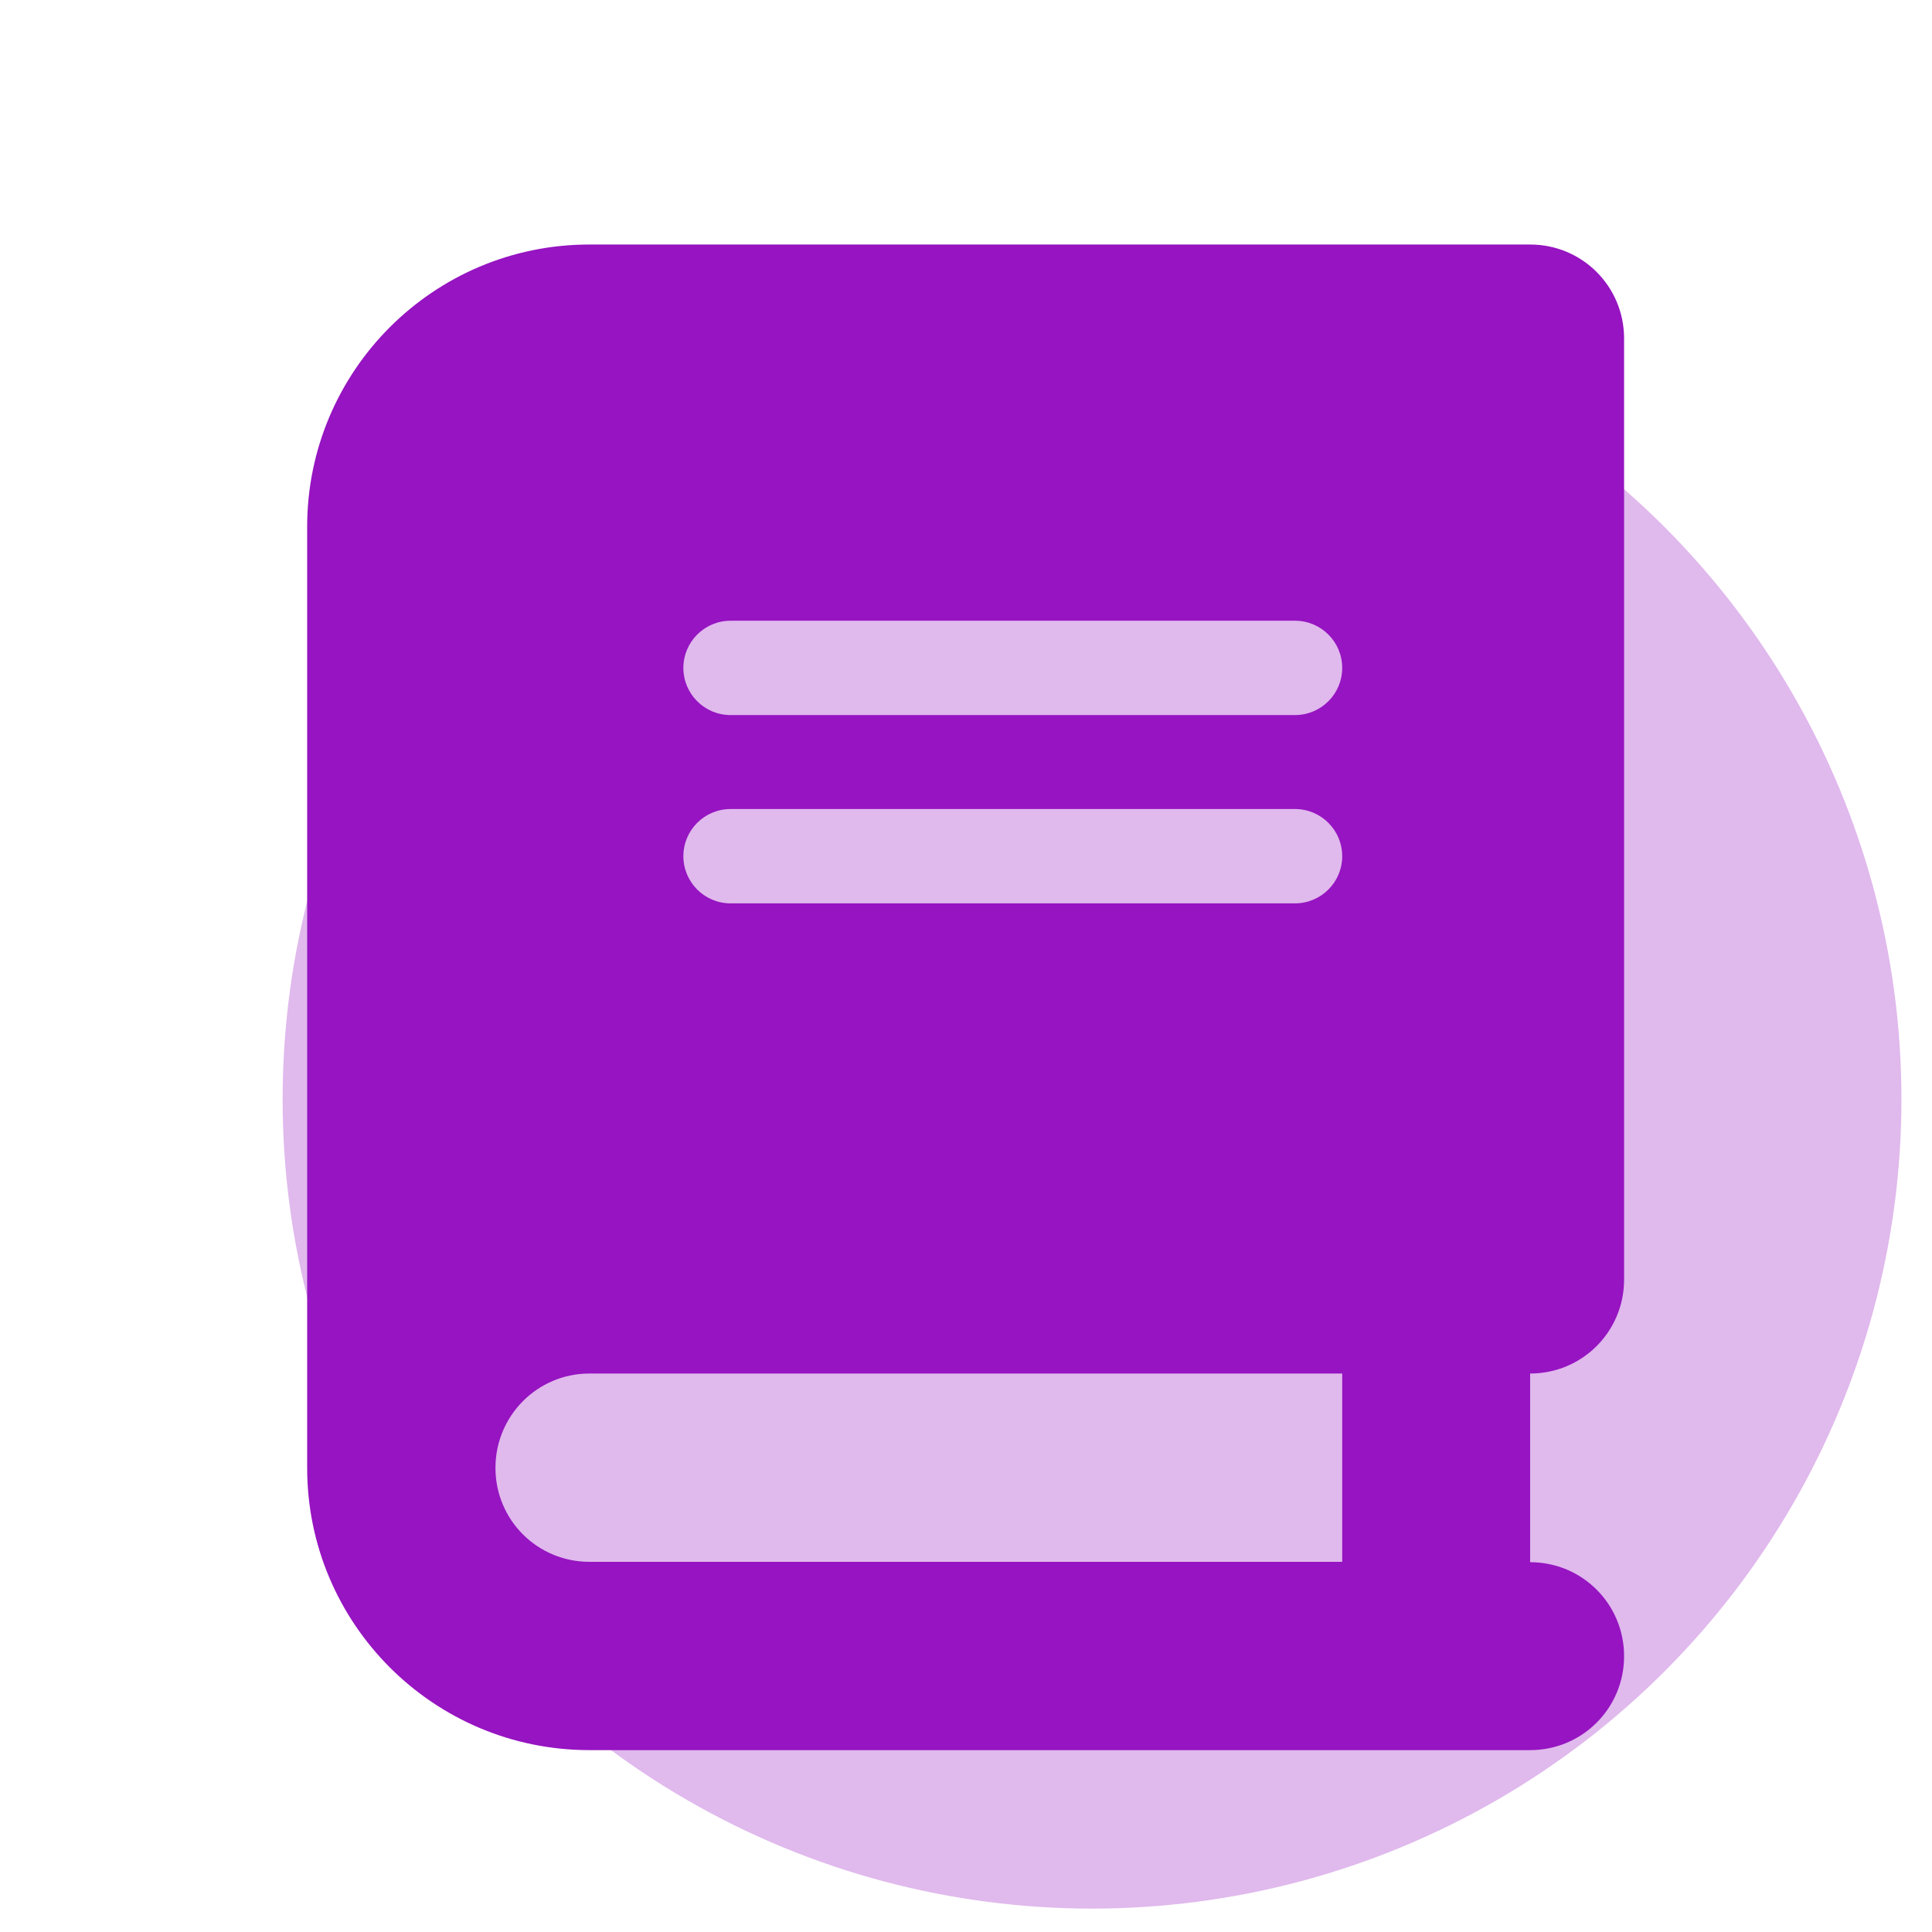 <svg xmlns="http://www.w3.org/2000/svg" xmlns:xlink="http://www.w3.org/1999/xlink" id="Livello_1" x="0px" y="0px" viewBox="0 0 512 512" style="enable-background:new 0 0 512 512;" xml:space="preserve"><style type="text/css">	.st0{opacity:0.3;fill:#9614C1;}	.st1{fill:#9614C1;}</style><circle class="st0" cx="289.4" cy="291.3" r="214.5"></circle><path class="st1" d="M156.2,64.8c-41.3,0-74.8,33.5-74.8,74.8V389c0,41.3,33.5,74.8,74.8,74.8h224.4h24.9 c13.8,0,24.9-11.1,24.9-24.9s-11.1-24.9-24.9-24.9V364c13.8,0,24.9-11.1,24.9-24.9V89.7c0-13.8-11.1-24.9-24.9-24.9h-24.9H156.2z  M156.2,364h199.5v49.9H156.2c-13.8,0-24.9-11.1-24.9-24.9S142.4,364,156.2,364z M181.1,177c0-6.9,5.6-12.5,12.5-12.5h149.6 c6.9,0,12.5,5.6,12.5,12.5s-5.6,12.5-12.5,12.5H193.6C186.7,189.5,181.1,183.9,181.1,177z M193.6,214.4h149.6 c6.9,0,12.5,5.6,12.5,12.5s-5.6,12.5-12.5,12.5H193.6c-6.9,0-12.5-5.6-12.5-12.5S186.7,214.4,193.6,214.4z"></path></svg>